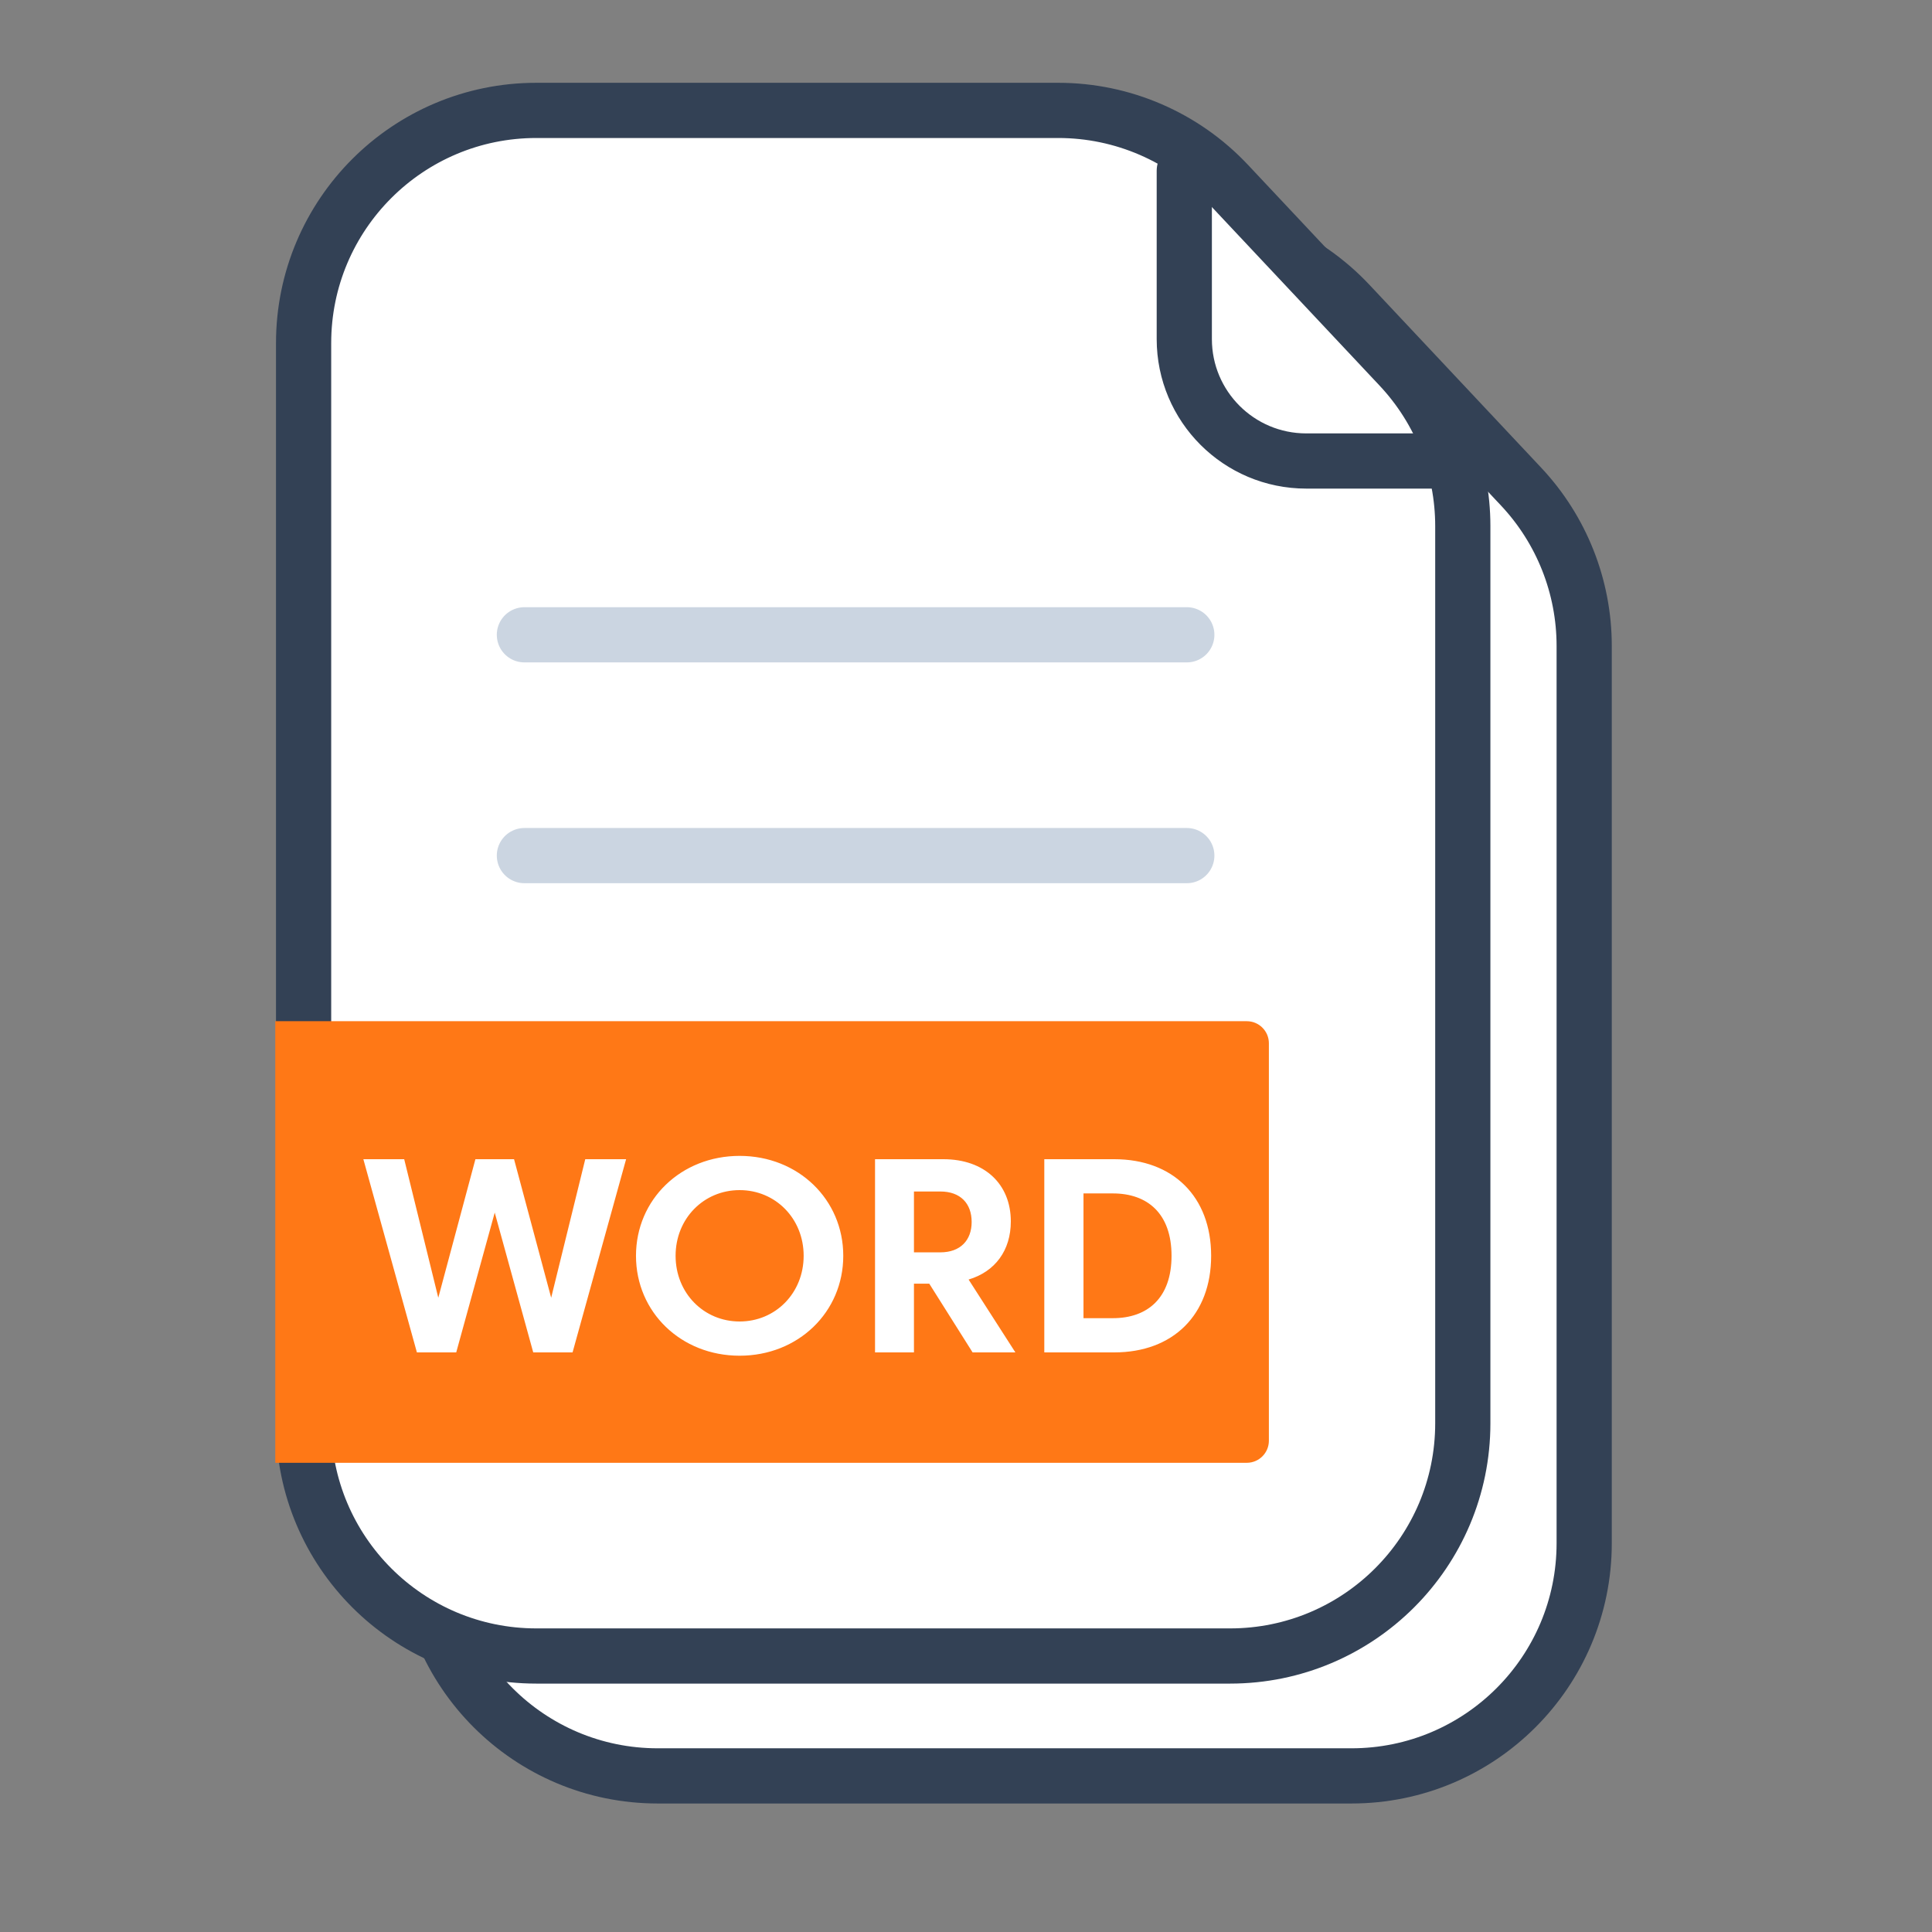 <svg width="70" height="70" viewBox="0 0 70 70" fill="none" xmlns="http://www.w3.org/2000/svg">
<rect x="0" y="0" width="70" height="70" fill="#808080" stroke="none"/>
<path d="M23.83 64.344C19.174 64.344 15.398 60.569 15.398 55.912V16.776C15.398 12.119 19.174 8.344 23.83 8.344H42.742C45.071 8.344 47.295 9.306 48.889 11.004L55.113 17.632C56.581 19.195 57.398 21.259 57.398 23.404V55.912C57.398 60.569 53.623 64.344 48.967 64.344H23.83Z" fill="white" stroke="#334155" stroke-width="2" stroke-miterlimit="10"/>
<path d="M23.398 27.344H47.398" stroke="#CBD5E1" stroke-width="2" stroke-linecap="round"/>
<path d="M23.398 35.344H47.398" stroke="#CBD5E1" stroke-width="2" stroke-linecap="round"/>
<path d="M19.432 60C14.775 60 11 56.225 11 51.568V12.432C11 7.775 14.775 4 19.432 4H38.344C40.672 4 42.897 4.963 44.49 6.66L50.715 13.288C52.183 14.852 53 16.916 53 19.06V51.568C53 56.225 49.225 60 44.568 60H19.432Z" fill="white" stroke="#334155" stroke-width="2" stroke-miterlimit="10"/>
<path d="M42.909 6.187V12.285C42.909 14.725 44.887 16.703 47.328 16.703H52.159" stroke="#334155" stroke-width="2" stroke-miterlimit="10" stroke-linecap="round"/>
<path d="M9.974 37H45.174C45.615 37 45.974 37.358 45.974 37.8V52.2C45.974 52.642 45.615 53 45.174 53H9.974V37Z" fill="#FF7816"/>
<path d="M19 23H43" stroke="#CBD5E1" stroke-width="2" stroke-linecap="round"/>
<path d="M19 31H43" stroke="#CBD5E1" stroke-width="2" stroke-linecap="round"/>
<path d="M17.225 42H18.625L19.97 47.02L21.205 42H22.685L20.745 49H19.32L17.925 43.935L16.53 49H15.105L13.165 42H14.645L15.88 47.02L17.225 42ZM24.478 45.5C24.478 46.85 25.498 47.88 26.798 47.88C28.098 47.88 29.118 46.85 29.118 45.5C29.118 44.15 28.098 43.12 26.798 43.12C25.498 43.12 24.478 44.15 24.478 45.5ZM23.043 45.5C23.043 43.46 24.673 41.88 26.798 41.88C28.923 41.88 30.553 43.46 30.553 45.5C30.553 47.54 28.923 49.12 26.798 49.12C24.673 49.12 23.043 47.54 23.043 45.5ZM31.704 42H34.179C35.669 42 36.624 42.9 36.624 44.255C36.624 45.305 36.054 46.075 35.094 46.36L36.789 49H35.239L33.669 46.51H33.114V49H31.704V42ZM34.069 43.17H33.114V45.375H34.069C34.804 45.375 35.205 44.93 35.205 44.275C35.205 43.605 34.8 43.17 34.069 43.17ZM37.837 42H40.372C42.502 42 43.882 43.36 43.882 45.5C43.882 47.64 42.502 49 40.372 49H37.837V42ZM40.322 43.24H39.257V47.76H40.322C41.577 47.76 42.447 47.03 42.447 45.5C42.447 43.97 41.577 43.24 40.322 43.24Z" fill="white"/>
</svg>
